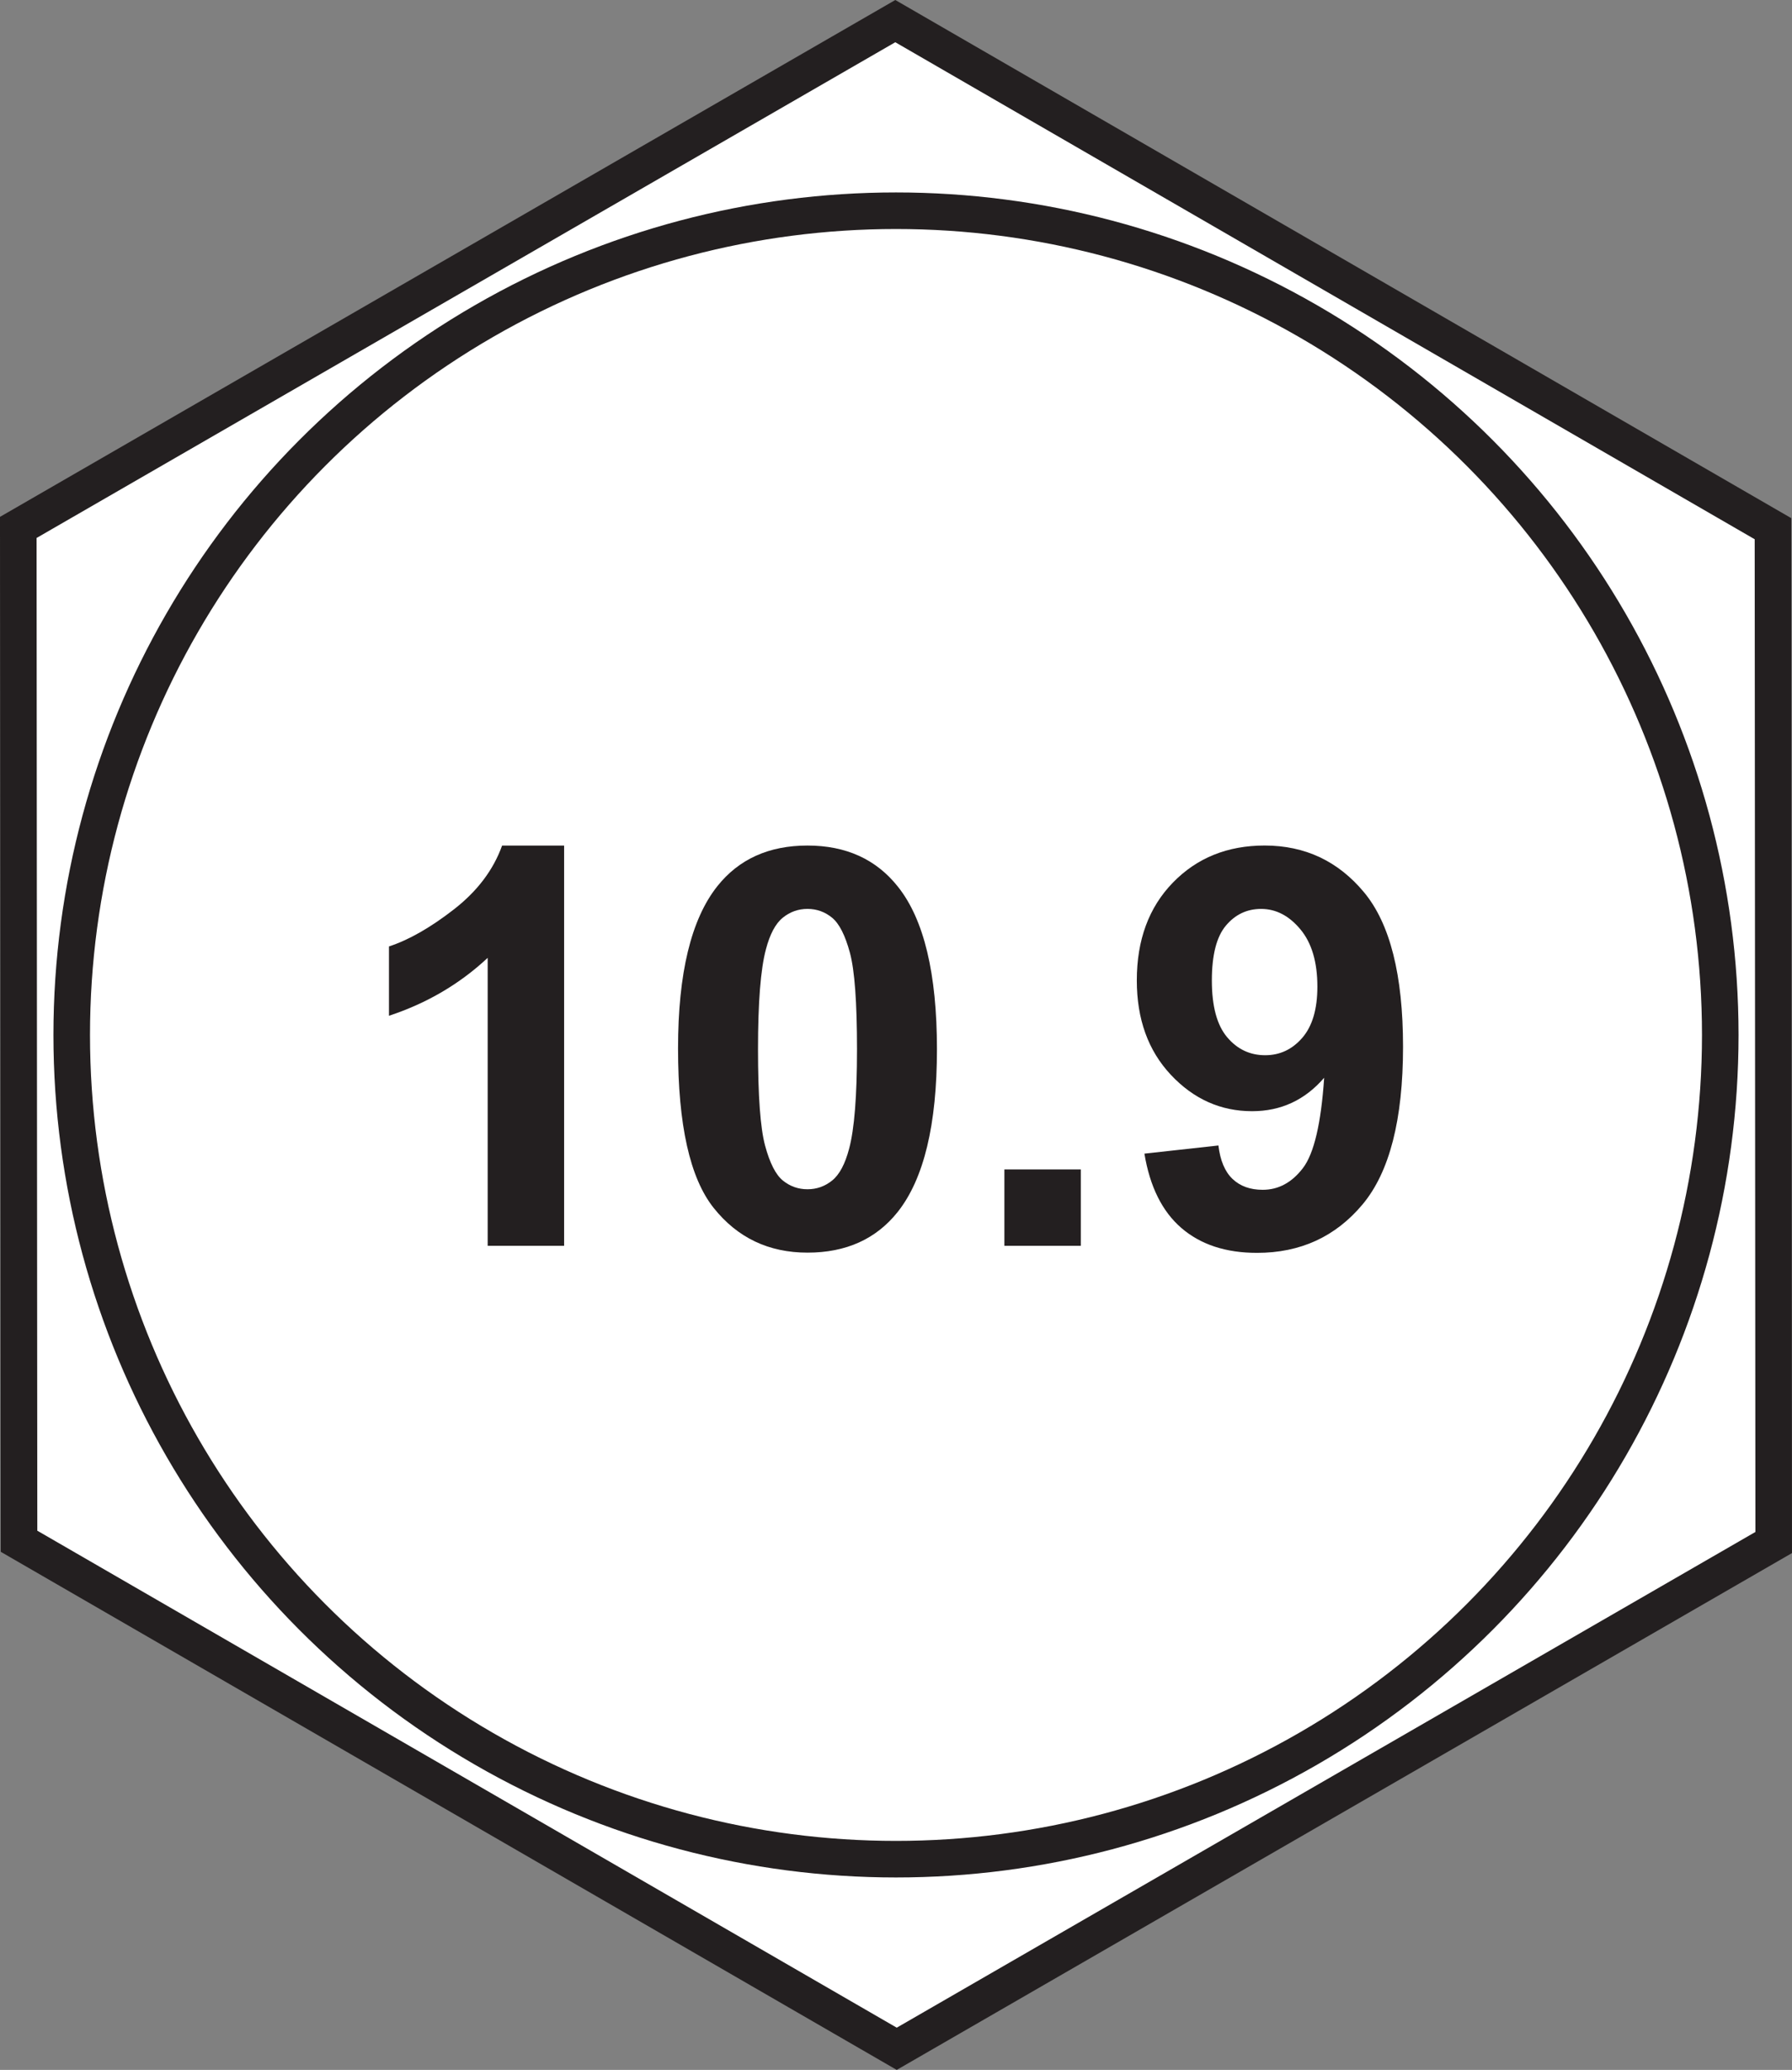 <?xml version="1.0" encoding="iso-8859-1"?>
<!-- Generator: Adobe Illustrator 27.9.0, SVG Export Plug-In . SVG Version: 6.00 Build 0)  -->
<svg version="1.1" id="Layer_1" xmlns="http://www.w3.org/2000/svg" xmlns:xlink="http://www.w3.org/1999/xlink" x="0px" y="0px"
	 width="98.001px" height="113.206px" viewBox="0 0 98.001 113.206" style="enable-background:new 0 0 98.001 113.206;"
	 xml:space="preserve">
<rect x="0" y="0" width="98.001" height="113.206" fill="#808080" stroke="none"/>
<style type="text/css">
	.st0{fill:#FFFFFF;stroke:#231F20;stroke-width:2;stroke-miterlimit:10;}
	.st1{fill:none;stroke:#231F20;stroke-width:2;stroke-miterlimit:10;}
	.st2{enable-background:new    ;}
	.st3{fill:#231F20;}
</style>
<polygon class="st0" points="48.962,1.155 1,28.845 1.041,84.293 49.041,112.051 97,84.362 96.96,28.915 "/>
<circle class="st1" cx="49" cy="56.603" r="45.078"/>
<g class="st2">
	<path class="st3" d="M30.849,68.136h-4.179V52.386c-1.527,1.428-3.326,2.483-5.398,3.168v-3.792
		c1.091-0.357,2.275-1.034,3.555-2.03c1.279-0.996,2.156-2.159,2.632-3.487h3.391V68.136z"/>
	<path class="st3" d="M44.16,46.244c2.112,0,3.763,0.753,4.953,2.26c1.418,1.785,2.127,4.745,2.127,8.879
		c0,4.125-0.714,7.089-2.142,8.894c-1.18,1.487-2.826,2.231-4.938,2.231c-2.122,0-3.832-0.815-5.131-2.446
		s-1.948-4.538-1.948-8.723c0-4.104,0.714-7.059,2.142-8.863C40.402,46.988,42.048,46.244,44.16,46.244z
		 M44.16,49.709c-0.505,0-0.957,0.161-1.353,0.483c-0.397,0.322-0.704,0.9-0.922,1.733
		c-0.288,1.081-0.431,2.9-0.431,5.458s0.129,4.315,0.387,5.272c0.258,0.957,0.583,1.594,0.974,1.911
		s0.84,0.476,1.346,0.476c0.506,0,0.957-0.161,1.353-0.483s0.704-0.9,0.922-1.733
		c0.288-1.07,0.432-2.885,0.432-5.443s-0.129-4.315-0.387-5.272c-0.258-0.957-0.583-1.596-0.974-1.919
		C45.114,49.871,44.666,49.709,44.16,49.709z"/>
	<path class="st3" d="M54.928,68.136v-4.179h4.179v4.179H54.928z"/>
	<path class="st3" d="M62.586,63.094l4.046-0.446c0.099,0.823,0.356,1.433,0.772,1.829
		c0.417,0.397,0.967,0.595,1.651,0.595c0.862,0,1.596-0.397,2.201-1.19c0.605-0.793,0.991-2.439,1.16-4.938
		c-1.052,1.22-2.365,1.829-3.941,1.829c-1.716,0-3.195-0.662-4.439-1.985c-1.244-1.324-1.866-3.046-1.866-5.168
		c0-2.211,0.656-3.993,1.971-5.347c1.313-1.353,2.986-2.03,5.019-2.03c2.21,0,4.024,0.855,5.442,2.565
		c1.418,1.71,2.127,4.523,2.127,8.44c0,3.985-0.738,6.861-2.216,8.626c-1.478,1.765-3.4,2.647-5.771,2.647
		c-1.705,0-3.084-0.454-4.135-1.361C63.558,66.254,62.884,64.899,62.586,63.094z M72.045,53.963
		c0-1.349-0.31-2.394-0.93-3.138c-0.619-0.744-1.336-1.115-2.148-1.115c-0.773,0-1.416,0.305-1.927,0.915
		c-0.511,0.609-0.766,1.608-0.766,2.997c0,1.408,0.277,2.441,0.833,3.101c0.555,0.66,1.249,0.989,2.082,0.989
		c0.803,0,1.48-0.317,2.03-0.952C71.769,56.124,72.045,55.192,72.045,53.963z"/>
</g>
</svg>
